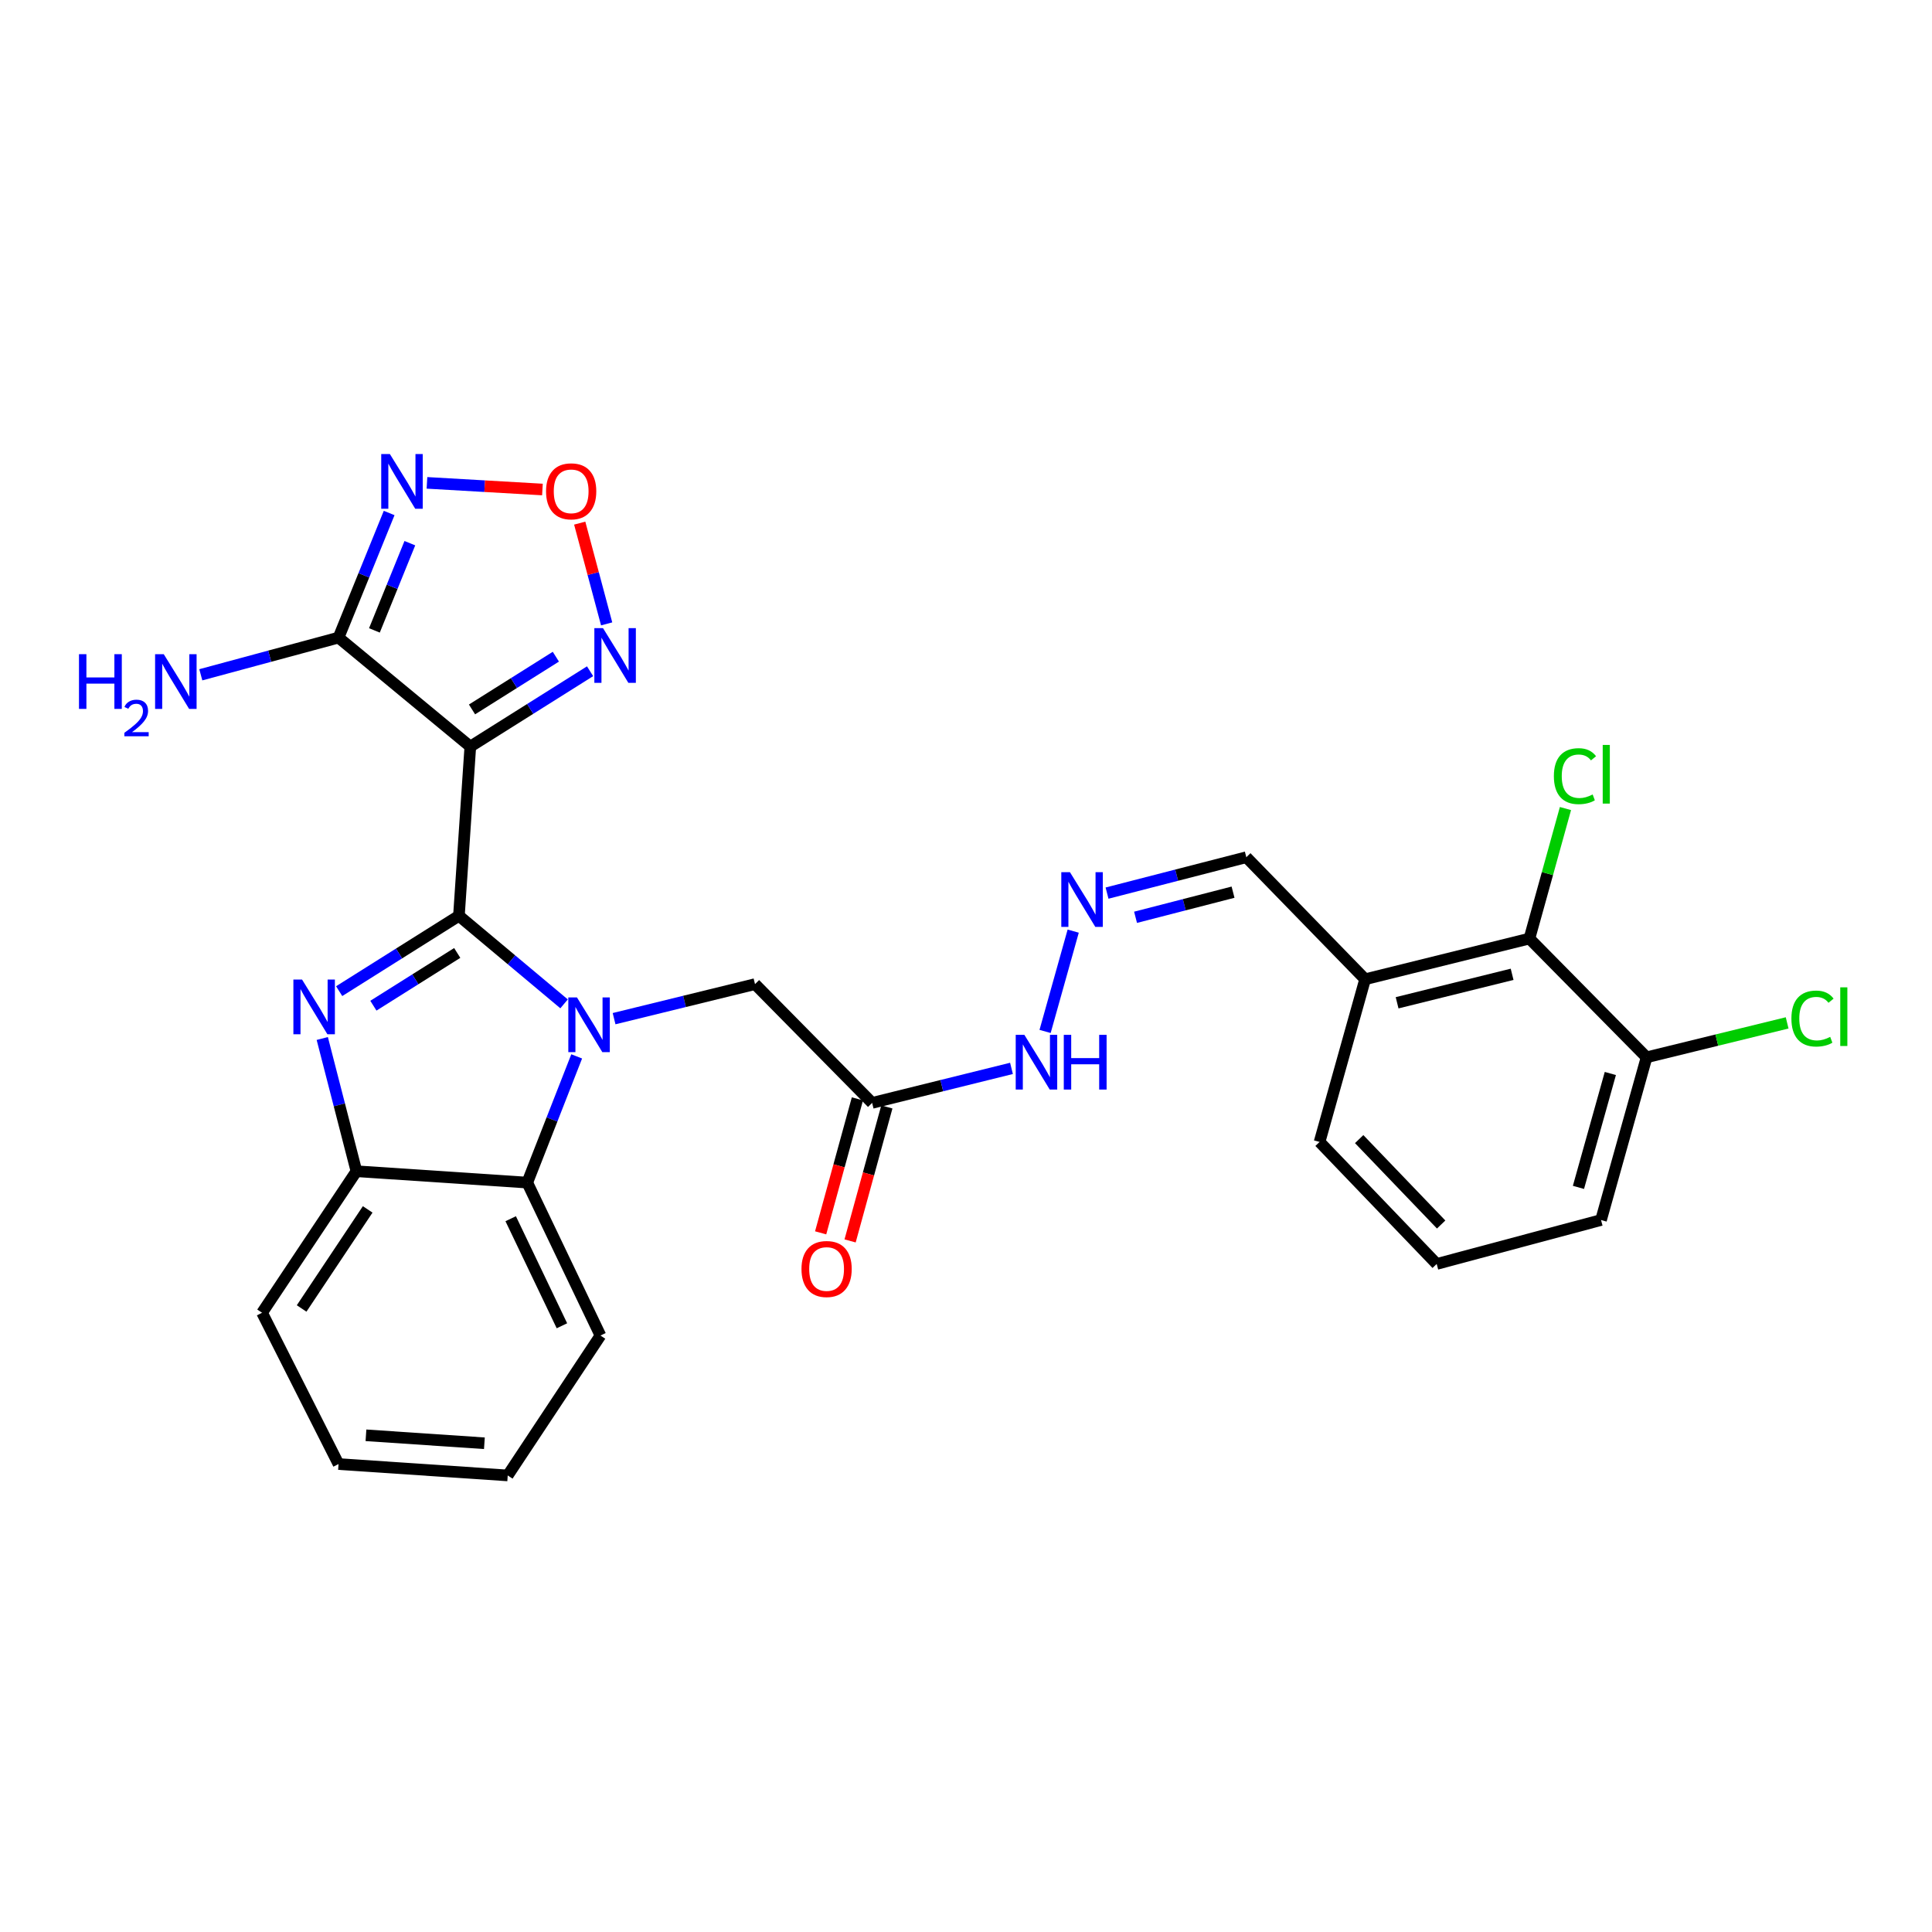 <?xml version='1.0' encoding='iso-8859-1'?>
<svg version='1.1' baseProfile='full'
              xmlns='http://www.w3.org/2000/svg'
                      xmlns:rdkit='http://www.rdkit.org/xml'
                      xmlns:xlink='http://www.w3.org/1999/xlink'
                  xml:space='preserve'
width='1000px' height='1000px' viewBox='0 0 1000 1000'>
<!-- END OF HEADER -->
<rect style='opacity:1.0;fill:#FFFFFF;stroke:none' width='1000' height='1000' x='0' y='0'> </rect>
<path class='bond-0' d='M 237.541,474.016 L 264.752,496.806' style='fill:none;fill-rule:evenodd;stroke:#000000;stroke-width:6px;stroke-linecap:butt;stroke-linejoin:miter;stroke-opacity:1' />
<path class='bond-0' d='M 264.752,496.806 L 291.962,519.597' style='fill:none;fill-rule:evenodd;stroke:#0000FF;stroke-width:6px;stroke-linecap:butt;stroke-linejoin:miter;stroke-opacity:1' />
<path class='bond-1' d='M 237.541,474.016 L 243.433,386.428' style='fill:none;fill-rule:evenodd;stroke:#000000;stroke-width:6px;stroke-linecap:butt;stroke-linejoin:miter;stroke-opacity:1' />
<path class='bond-2' d='M 237.541,474.016 L 206.546,493.517' style='fill:none;fill-rule:evenodd;stroke:#000000;stroke-width:6px;stroke-linecap:butt;stroke-linejoin:miter;stroke-opacity:1' />
<path class='bond-2' d='M 206.546,493.517 L 175.551,513.019' style='fill:none;fill-rule:evenodd;stroke:#0000FF;stroke-width:6px;stroke-linecap:butt;stroke-linejoin:miter;stroke-opacity:1' />
<path class='bond-2' d='M 236.66,493.244 L 214.963,506.895' style='fill:none;fill-rule:evenodd;stroke:#000000;stroke-width:6px;stroke-linecap:butt;stroke-linejoin:miter;stroke-opacity:1' />
<path class='bond-2' d='M 214.963,506.895 L 193.266,520.546' style='fill:none;fill-rule:evenodd;stroke:#0000FF;stroke-width:6px;stroke-linecap:butt;stroke-linejoin:miter;stroke-opacity:1' />
<path class='bond-6' d='M 298.494,546.785 L 285.702,579.448' style='fill:none;fill-rule:evenodd;stroke:#0000FF;stroke-width:6px;stroke-linecap:butt;stroke-linejoin:miter;stroke-opacity:1' />
<path class='bond-6' d='M 285.702,579.448 L 272.91,612.111' style='fill:none;fill-rule:evenodd;stroke:#000000;stroke-width:6px;stroke-linecap:butt;stroke-linejoin:miter;stroke-opacity:1' />
<path class='bond-9' d='M 317.849,527.259 L 354.321,518.322' style='fill:none;fill-rule:evenodd;stroke:#0000FF;stroke-width:6px;stroke-linecap:butt;stroke-linejoin:miter;stroke-opacity:1' />
<path class='bond-9' d='M 354.321,518.322 L 390.792,509.385' style='fill:none;fill-rule:evenodd;stroke:#000000;stroke-width:6px;stroke-linecap:butt;stroke-linejoin:miter;stroke-opacity:1' />
<path class='bond-3' d='M 243.433,386.428 L 175.224,330.02' style='fill:none;fill-rule:evenodd;stroke:#000000;stroke-width:6px;stroke-linecap:butt;stroke-linejoin:miter;stroke-opacity:1' />
<path class='bond-5' d='M 243.433,386.428 L 274.428,366.93' style='fill:none;fill-rule:evenodd;stroke:#000000;stroke-width:6px;stroke-linecap:butt;stroke-linejoin:miter;stroke-opacity:1' />
<path class='bond-5' d='M 274.428,366.93 L 305.423,347.432' style='fill:none;fill-rule:evenodd;stroke:#0000FF;stroke-width:6px;stroke-linecap:butt;stroke-linejoin:miter;stroke-opacity:1' />
<path class='bond-5' d='M 244.316,367.2 L 266.012,353.551' style='fill:none;fill-rule:evenodd;stroke:#000000;stroke-width:6px;stroke-linecap:butt;stroke-linejoin:miter;stroke-opacity:1' />
<path class='bond-5' d='M 266.012,353.551 L 287.709,339.903' style='fill:none;fill-rule:evenodd;stroke:#0000FF;stroke-width:6px;stroke-linecap:butt;stroke-linejoin:miter;stroke-opacity:1' />
<path class='bond-8' d='M 166.806,537.524 L 175.647,571.876' style='fill:none;fill-rule:evenodd;stroke:#0000FF;stroke-width:6px;stroke-linecap:butt;stroke-linejoin:miter;stroke-opacity:1' />
<path class='bond-8' d='M 175.647,571.876 L 184.488,606.228' style='fill:none;fill-rule:evenodd;stroke:#000000;stroke-width:6px;stroke-linecap:butt;stroke-linejoin:miter;stroke-opacity:1' />
<path class='bond-4' d='M 175.224,330.02 L 188.325,297.773' style='fill:none;fill-rule:evenodd;stroke:#000000;stroke-width:6px;stroke-linecap:butt;stroke-linejoin:miter;stroke-opacity:1' />
<path class='bond-4' d='M 188.325,297.773 L 201.425,265.525' style='fill:none;fill-rule:evenodd;stroke:#0000FF;stroke-width:6px;stroke-linecap:butt;stroke-linejoin:miter;stroke-opacity:1' />
<path class='bond-4' d='M 193.797,326.295 L 202.968,303.722' style='fill:none;fill-rule:evenodd;stroke:#000000;stroke-width:6px;stroke-linecap:butt;stroke-linejoin:miter;stroke-opacity:1' />
<path class='bond-4' d='M 202.968,303.722 L 212.138,281.148' style='fill:none;fill-rule:evenodd;stroke:#0000FF;stroke-width:6px;stroke-linecap:butt;stroke-linejoin:miter;stroke-opacity:1' />
<path class='bond-18' d='M 175.224,330.02 L 139.58,339.646' style='fill:none;fill-rule:evenodd;stroke:#000000;stroke-width:6px;stroke-linecap:butt;stroke-linejoin:miter;stroke-opacity:1' />
<path class='bond-18' d='M 139.58,339.646 L 103.937,349.273' style='fill:none;fill-rule:evenodd;stroke:#0000FF;stroke-width:6px;stroke-linecap:butt;stroke-linejoin:miter;stroke-opacity:1' />
<path class='bond-29' d='M 220.997,249.928 L 250.881,251.648' style='fill:none;fill-rule:evenodd;stroke:#0000FF;stroke-width:6px;stroke-linecap:butt;stroke-linejoin:miter;stroke-opacity:1' />
<path class='bond-29' d='M 250.881,251.648 L 280.766,253.369' style='fill:none;fill-rule:evenodd;stroke:#FF0000;stroke-width:6px;stroke-linecap:butt;stroke-linejoin:miter;stroke-opacity:1' />
<path class='bond-7' d='M 314.002,322.922 L 307.029,296.842' style='fill:none;fill-rule:evenodd;stroke:#0000FF;stroke-width:6px;stroke-linecap:butt;stroke-linejoin:miter;stroke-opacity:1' />
<path class='bond-7' d='M 307.029,296.842 L 300.056,270.762' style='fill:none;fill-rule:evenodd;stroke:#FF0000;stroke-width:6px;stroke-linecap:butt;stroke-linejoin:miter;stroke-opacity:1' />
<path class='bond-21' d='M 272.91,612.111 L 310.79,691.27' style='fill:none;fill-rule:evenodd;stroke:#000000;stroke-width:6px;stroke-linecap:butt;stroke-linejoin:miter;stroke-opacity:1' />
<path class='bond-21' d='M 264.335,630.807 L 290.851,686.218' style='fill:none;fill-rule:evenodd;stroke:#000000;stroke-width:6px;stroke-linecap:butt;stroke-linejoin:miter;stroke-opacity:1' />
<path class='bond-28' d='M 272.91,612.111 L 184.488,606.228' style='fill:none;fill-rule:evenodd;stroke:#000000;stroke-width:6px;stroke-linecap:butt;stroke-linejoin:miter;stroke-opacity:1' />
<path class='bond-22' d='M 184.488,606.228 L 135.649,679.477' style='fill:none;fill-rule:evenodd;stroke:#000000;stroke-width:6px;stroke-linecap:butt;stroke-linejoin:miter;stroke-opacity:1' />
<path class='bond-22' d='M 190.312,625.983 L 156.125,677.258' style='fill:none;fill-rule:evenodd;stroke:#000000;stroke-width:6px;stroke-linecap:butt;stroke-linejoin:miter;stroke-opacity:1' />
<path class='bond-10' d='M 390.792,509.385 L 451.414,570.859' style='fill:none;fill-rule:evenodd;stroke:#000000;stroke-width:6px;stroke-linecap:butt;stroke-linejoin:miter;stroke-opacity:1' />
<path class='bond-14' d='M 451.414,570.859 L 487.479,561.928' style='fill:none;fill-rule:evenodd;stroke:#000000;stroke-width:6px;stroke-linecap:butt;stroke-linejoin:miter;stroke-opacity:1' />
<path class='bond-14' d='M 487.479,561.928 L 523.543,552.996' style='fill:none;fill-rule:evenodd;stroke:#0000FF;stroke-width:6px;stroke-linecap:butt;stroke-linejoin:miter;stroke-opacity:1' />
<path class='bond-16' d='M 443.793,568.768 L 434.28,603.441' style='fill:none;fill-rule:evenodd;stroke:#000000;stroke-width:6px;stroke-linecap:butt;stroke-linejoin:miter;stroke-opacity:1' />
<path class='bond-16' d='M 434.28,603.441 L 424.766,638.115' style='fill:none;fill-rule:evenodd;stroke:#FF0000;stroke-width:6px;stroke-linecap:butt;stroke-linejoin:miter;stroke-opacity:1' />
<path class='bond-16' d='M 459.035,572.95 L 449.522,607.623' style='fill:none;fill-rule:evenodd;stroke:#000000;stroke-width:6px;stroke-linecap:butt;stroke-linejoin:miter;stroke-opacity:1' />
<path class='bond-16' d='M 449.522,607.623 L 440.008,642.297' style='fill:none;fill-rule:evenodd;stroke:#FF0000;stroke-width:6px;stroke-linecap:butt;stroke-linejoin:miter;stroke-opacity:1' />
<path class='bond-11' d='M 791.626,485.8 L 706.584,506.856' style='fill:none;fill-rule:evenodd;stroke:#000000;stroke-width:6px;stroke-linecap:butt;stroke-linejoin:miter;stroke-opacity:1' />
<path class='bond-11' d='M 782.668,504.3 L 723.139,519.04' style='fill:none;fill-rule:evenodd;stroke:#000000;stroke-width:6px;stroke-linecap:butt;stroke-linejoin:miter;stroke-opacity:1' />
<path class='bond-15' d='M 791.626,485.8 L 852.266,547.265' style='fill:none;fill-rule:evenodd;stroke:#000000;stroke-width:6px;stroke-linecap:butt;stroke-linejoin:miter;stroke-opacity:1' />
<path class='bond-19' d='M 791.626,485.8 L 800.954,452.152' style='fill:none;fill-rule:evenodd;stroke:#000000;stroke-width:6px;stroke-linecap:butt;stroke-linejoin:miter;stroke-opacity:1' />
<path class='bond-19' d='M 800.954,452.152 L 810.282,418.504' style='fill:none;fill-rule:evenodd;stroke:#00CC00;stroke-width:6px;stroke-linecap:butt;stroke-linejoin:miter;stroke-opacity:1' />
<path class='bond-12' d='M 555.487,481.95 L 540.936,533.872' style='fill:none;fill-rule:evenodd;stroke:#0000FF;stroke-width:6px;stroke-linecap:butt;stroke-linejoin:miter;stroke-opacity:1' />
<path class='bond-17' d='M 573.003,462.271 L 609.047,452.983' style='fill:none;fill-rule:evenodd;stroke:#0000FF;stroke-width:6px;stroke-linecap:butt;stroke-linejoin:miter;stroke-opacity:1' />
<path class='bond-17' d='M 609.047,452.983 L 645.092,443.696' style='fill:none;fill-rule:evenodd;stroke:#000000;stroke-width:6px;stroke-linecap:butt;stroke-linejoin:miter;stroke-opacity:1' />
<path class='bond-17' d='M 587.76,474.79 L 612.991,468.289' style='fill:none;fill-rule:evenodd;stroke:#0000FF;stroke-width:6px;stroke-linecap:butt;stroke-linejoin:miter;stroke-opacity:1' />
<path class='bond-17' d='M 612.991,468.289 L 638.222,461.788' style='fill:none;fill-rule:evenodd;stroke:#000000;stroke-width:6px;stroke-linecap:butt;stroke-linejoin:miter;stroke-opacity:1' />
<path class='bond-13' d='M 706.584,506.856 L 645.092,443.696' style='fill:none;fill-rule:evenodd;stroke:#000000;stroke-width:6px;stroke-linecap:butt;stroke-linejoin:miter;stroke-opacity:1' />
<path class='bond-23' d='M 706.584,506.856 L 683.007,591.072' style='fill:none;fill-rule:evenodd;stroke:#000000;stroke-width:6px;stroke-linecap:butt;stroke-linejoin:miter;stroke-opacity:1' />
<path class='bond-20' d='M 852.266,547.265 L 888.643,538.354' style='fill:none;fill-rule:evenodd;stroke:#000000;stroke-width:6px;stroke-linecap:butt;stroke-linejoin:miter;stroke-opacity:1' />
<path class='bond-20' d='M 888.643,538.354 L 925.02,529.443' style='fill:none;fill-rule:evenodd;stroke:#00CC00;stroke-width:6px;stroke-linecap:butt;stroke-linejoin:miter;stroke-opacity:1' />
<path class='bond-31' d='M 852.266,547.265 L 828.689,631.481' style='fill:none;fill-rule:evenodd;stroke:#000000;stroke-width:6px;stroke-linecap:butt;stroke-linejoin:miter;stroke-opacity:1' />
<path class='bond-31' d='M 833.509,555.637 L 817.005,614.588' style='fill:none;fill-rule:evenodd;stroke:#000000;stroke-width:6px;stroke-linecap:butt;stroke-linejoin:miter;stroke-opacity:1' />
<path class='bond-26' d='M 310.79,691.27 L 262.795,763.685' style='fill:none;fill-rule:evenodd;stroke:#000000;stroke-width:6px;stroke-linecap:butt;stroke-linejoin:miter;stroke-opacity:1' />
<path class='bond-27' d='M 135.649,679.477 L 175.224,757.793' style='fill:none;fill-rule:evenodd;stroke:#000000;stroke-width:6px;stroke-linecap:butt;stroke-linejoin:miter;stroke-opacity:1' />
<path class='bond-24' d='M 683.007,591.072 L 743.63,654.224' style='fill:none;fill-rule:evenodd;stroke:#000000;stroke-width:6px;stroke-linecap:butt;stroke-linejoin:miter;stroke-opacity:1' />
<path class='bond-24' d='M 703.503,589.6 L 745.939,633.805' style='fill:none;fill-rule:evenodd;stroke:#000000;stroke-width:6px;stroke-linecap:butt;stroke-linejoin:miter;stroke-opacity:1' />
<path class='bond-25' d='M 743.63,654.224 L 828.689,631.481' style='fill:none;fill-rule:evenodd;stroke:#000000;stroke-width:6px;stroke-linecap:butt;stroke-linejoin:miter;stroke-opacity:1' />
<path class='bond-30' d='M 262.795,763.685 L 175.224,757.793' style='fill:none;fill-rule:evenodd;stroke:#000000;stroke-width:6px;stroke-linecap:butt;stroke-linejoin:miter;stroke-opacity:1' />
<path class='bond-30' d='M 250.72,747.031 L 189.421,742.907' style='fill:none;fill-rule:evenodd;stroke:#000000;stroke-width:6px;stroke-linecap:butt;stroke-linejoin:miter;stroke-opacity:1' />
<path  class='atom-1' d='M 298.638 516.272
L 307.918 531.272
Q 308.838 532.752, 310.318 535.432
Q 311.798 538.112, 311.878 538.272
L 311.878 516.272
L 315.638 516.272
L 315.638 544.592
L 311.758 544.592
L 301.798 528.192
Q 300.638 526.272, 299.398 524.072
Q 298.198 521.872, 297.838 521.192
L 297.838 544.592
L 294.158 544.592
L 294.158 516.272
L 298.638 516.272
' fill='#0000FF'/>
<path  class='atom-3' d='M 156.337 507.009
L 165.617 522.009
Q 166.537 523.489, 168.017 526.169
Q 169.497 528.849, 169.577 529.009
L 169.577 507.009
L 173.337 507.009
L 173.337 535.329
L 169.457 535.329
L 159.497 518.929
Q 158.337 517.009, 157.097 514.809
Q 155.897 512.609, 155.537 511.929
L 155.537 535.329
L 151.857 535.329
L 151.857 507.009
L 156.337 507.009
' fill='#0000FF'/>
<path  class='atom-5' d='M 201.804 235.024
L 211.084 250.024
Q 212.004 251.504, 213.484 254.184
Q 214.964 256.864, 215.044 257.024
L 215.044 235.024
L 218.804 235.024
L 218.804 263.344
L 214.924 263.344
L 204.964 246.944
Q 203.804 245.024, 202.564 242.824
Q 201.364 240.624, 201.004 239.944
L 201.004 263.344
L 197.324 263.344
L 197.324 235.024
L 201.804 235.024
' fill='#0000FF'/>
<path  class='atom-6' d='M 312.117 325.124
L 321.397 340.124
Q 322.317 341.604, 323.797 344.284
Q 325.277 346.964, 325.357 347.124
L 325.357 325.124
L 329.117 325.124
L 329.117 353.444
L 325.237 353.444
L 315.277 337.044
Q 314.117 335.124, 312.877 332.924
Q 311.677 330.724, 311.317 330.044
L 311.317 353.444
L 307.637 353.444
L 307.637 325.124
L 312.117 325.124
' fill='#0000FF'/>
<path  class='atom-8' d='M 282.635 254.304
Q 282.635 247.504, 285.995 243.704
Q 289.355 239.904, 295.635 239.904
Q 301.915 239.904, 305.275 243.704
Q 308.635 247.504, 308.635 254.304
Q 308.635 261.184, 305.235 265.104
Q 301.835 268.984, 295.635 268.984
Q 289.395 268.984, 285.995 265.104
Q 282.635 261.224, 282.635 254.304
M 295.635 265.784
Q 299.955 265.784, 302.275 262.904
Q 304.635 259.984, 304.635 254.304
Q 304.635 248.744, 302.275 245.944
Q 299.955 243.104, 295.635 243.104
Q 291.315 243.104, 288.955 245.904
Q 286.635 248.704, 286.635 254.304
Q 286.635 260.024, 288.955 262.904
Q 291.315 265.784, 295.635 265.784
' fill='#FF0000'/>
<path  class='atom-13' d='M 553.808 451.444
L 563.088 466.444
Q 564.008 467.924, 565.488 470.604
Q 566.968 473.284, 567.048 473.444
L 567.048 451.444
L 570.808 451.444
L 570.808 479.764
L 566.928 479.764
L 556.968 463.364
Q 555.808 461.444, 554.568 459.244
Q 553.368 457.044, 553.008 456.364
L 553.008 479.764
L 549.328 479.764
L 549.328 451.444
L 553.808 451.444
' fill='#0000FF'/>
<path  class='atom-15' d='M 530.214 535.634
L 539.494 550.634
Q 540.414 552.114, 541.894 554.794
Q 543.374 557.474, 543.454 557.634
L 543.454 535.634
L 547.214 535.634
L 547.214 563.954
L 543.334 563.954
L 533.374 547.554
Q 532.214 545.634, 530.974 543.434
Q 529.774 541.234, 529.414 540.554
L 529.414 563.954
L 525.734 563.954
L 525.734 535.634
L 530.214 535.634
' fill='#0000FF'/>
<path  class='atom-15' d='M 550.614 535.634
L 554.454 535.634
L 554.454 547.674
L 568.934 547.674
L 568.934 535.634
L 572.774 535.634
L 572.774 563.954
L 568.934 563.954
L 568.934 550.874
L 554.454 550.874
L 554.454 563.954
L 550.614 563.954
L 550.614 535.634
' fill='#0000FF'/>
<path  class='atom-17' d='M 414.847 656.833
Q 414.847 650.033, 418.207 646.233
Q 421.567 642.433, 427.847 642.433
Q 434.127 642.433, 437.487 646.233
Q 440.847 650.033, 440.847 656.833
Q 440.847 663.713, 437.447 667.633
Q 434.047 671.513, 427.847 671.513
Q 421.607 671.513, 418.207 667.633
Q 414.847 663.753, 414.847 656.833
M 427.847 668.313
Q 432.167 668.313, 434.487 665.433
Q 436.847 662.513, 436.847 656.833
Q 436.847 651.273, 434.487 648.473
Q 432.167 645.633, 427.847 645.633
Q 423.527 645.633, 421.167 648.433
Q 418.847 651.233, 418.847 656.833
Q 418.847 662.553, 421.167 665.433
Q 423.527 668.313, 427.847 668.313
' fill='#FF0000'/>
<path  class='atom-19' d='M 40.884 338.602
L 44.724 338.602
L 44.724 350.642
L 59.204 350.642
L 59.204 338.602
L 63.044 338.602
L 63.044 366.922
L 59.204 366.922
L 59.204 353.842
L 44.724 353.842
L 44.724 366.922
L 40.884 366.922
L 40.884 338.602
' fill='#0000FF'/>
<path  class='atom-19' d='M 64.416 365.929
Q 65.103 364.16, 66.74 363.183
Q 68.376 362.18, 70.647 362.18
Q 73.472 362.18, 75.056 363.711
Q 76.64 365.242, 76.64 367.961
Q 76.64 370.733, 74.58 373.321
Q 72.548 375.908, 68.324 378.97
L 76.956 378.97
L 76.956 381.082
L 64.364 381.082
L 64.364 379.313
Q 67.848 376.832, 69.908 374.984
Q 71.993 373.136, 72.996 371.473
Q 74 369.809, 74 368.093
Q 74 366.298, 73.102 365.295
Q 72.204 364.292, 70.647 364.292
Q 69.142 364.292, 68.139 364.899
Q 67.136 365.506, 66.423 366.853
L 64.416 365.929
' fill='#0000FF'/>
<path  class='atom-19' d='M 84.756 338.602
L 94.036 353.602
Q 94.956 355.082, 96.436 357.762
Q 97.916 360.442, 97.996 360.602
L 97.996 338.602
L 101.756 338.602
L 101.756 366.922
L 97.876 366.922
L 87.916 350.522
Q 86.756 348.602, 85.516 346.402
Q 84.316 344.202, 83.956 343.522
L 83.956 366.922
L 80.276 366.922
L 80.276 338.602
L 84.756 338.602
' fill='#0000FF'/>
<path  class='atom-20' d='M 804.282 401.738
Q 804.282 394.698, 807.562 391.018
Q 810.882 387.298, 817.162 387.298
Q 823.002 387.298, 826.122 391.418
L 823.482 393.578
Q 821.202 390.578, 817.162 390.578
Q 812.882 390.578, 810.602 393.458
Q 808.362 396.298, 808.362 401.738
Q 808.362 407.338, 810.682 410.218
Q 813.042 413.098, 817.602 413.098
Q 820.722 413.098, 824.362 411.218
L 825.482 414.218
Q 824.002 415.178, 821.762 415.738
Q 819.522 416.298, 817.042 416.298
Q 810.882 416.298, 807.562 412.538
Q 804.282 408.778, 804.282 401.738
' fill='#00CC00'/>
<path  class='atom-20' d='M 829.562 385.578
L 833.242 385.578
L 833.242 415.938
L 829.562 415.938
L 829.562 385.578
' fill='#00CC00'/>
<path  class='atom-21' d='M 927.23 527.206
Q 927.23 520.166, 930.51 516.486
Q 933.83 512.766, 940.11 512.766
Q 945.95 512.766, 949.07 516.886
L 946.43 519.046
Q 944.15 516.046, 940.11 516.046
Q 935.83 516.046, 933.55 518.926
Q 931.31 521.766, 931.31 527.206
Q 931.31 532.806, 933.63 535.686
Q 935.99 538.566, 940.55 538.566
Q 943.67 538.566, 947.31 536.686
L 948.43 539.686
Q 946.95 540.646, 944.71 541.206
Q 942.47 541.766, 939.99 541.766
Q 933.83 541.766, 930.51 538.006
Q 927.23 534.246, 927.23 527.206
' fill='#00CC00'/>
<path  class='atom-21' d='M 952.51 511.046
L 956.19 511.046
L 956.19 541.406
L 952.51 541.406
L 952.51 511.046
' fill='#00CC00'/>
</svg>
